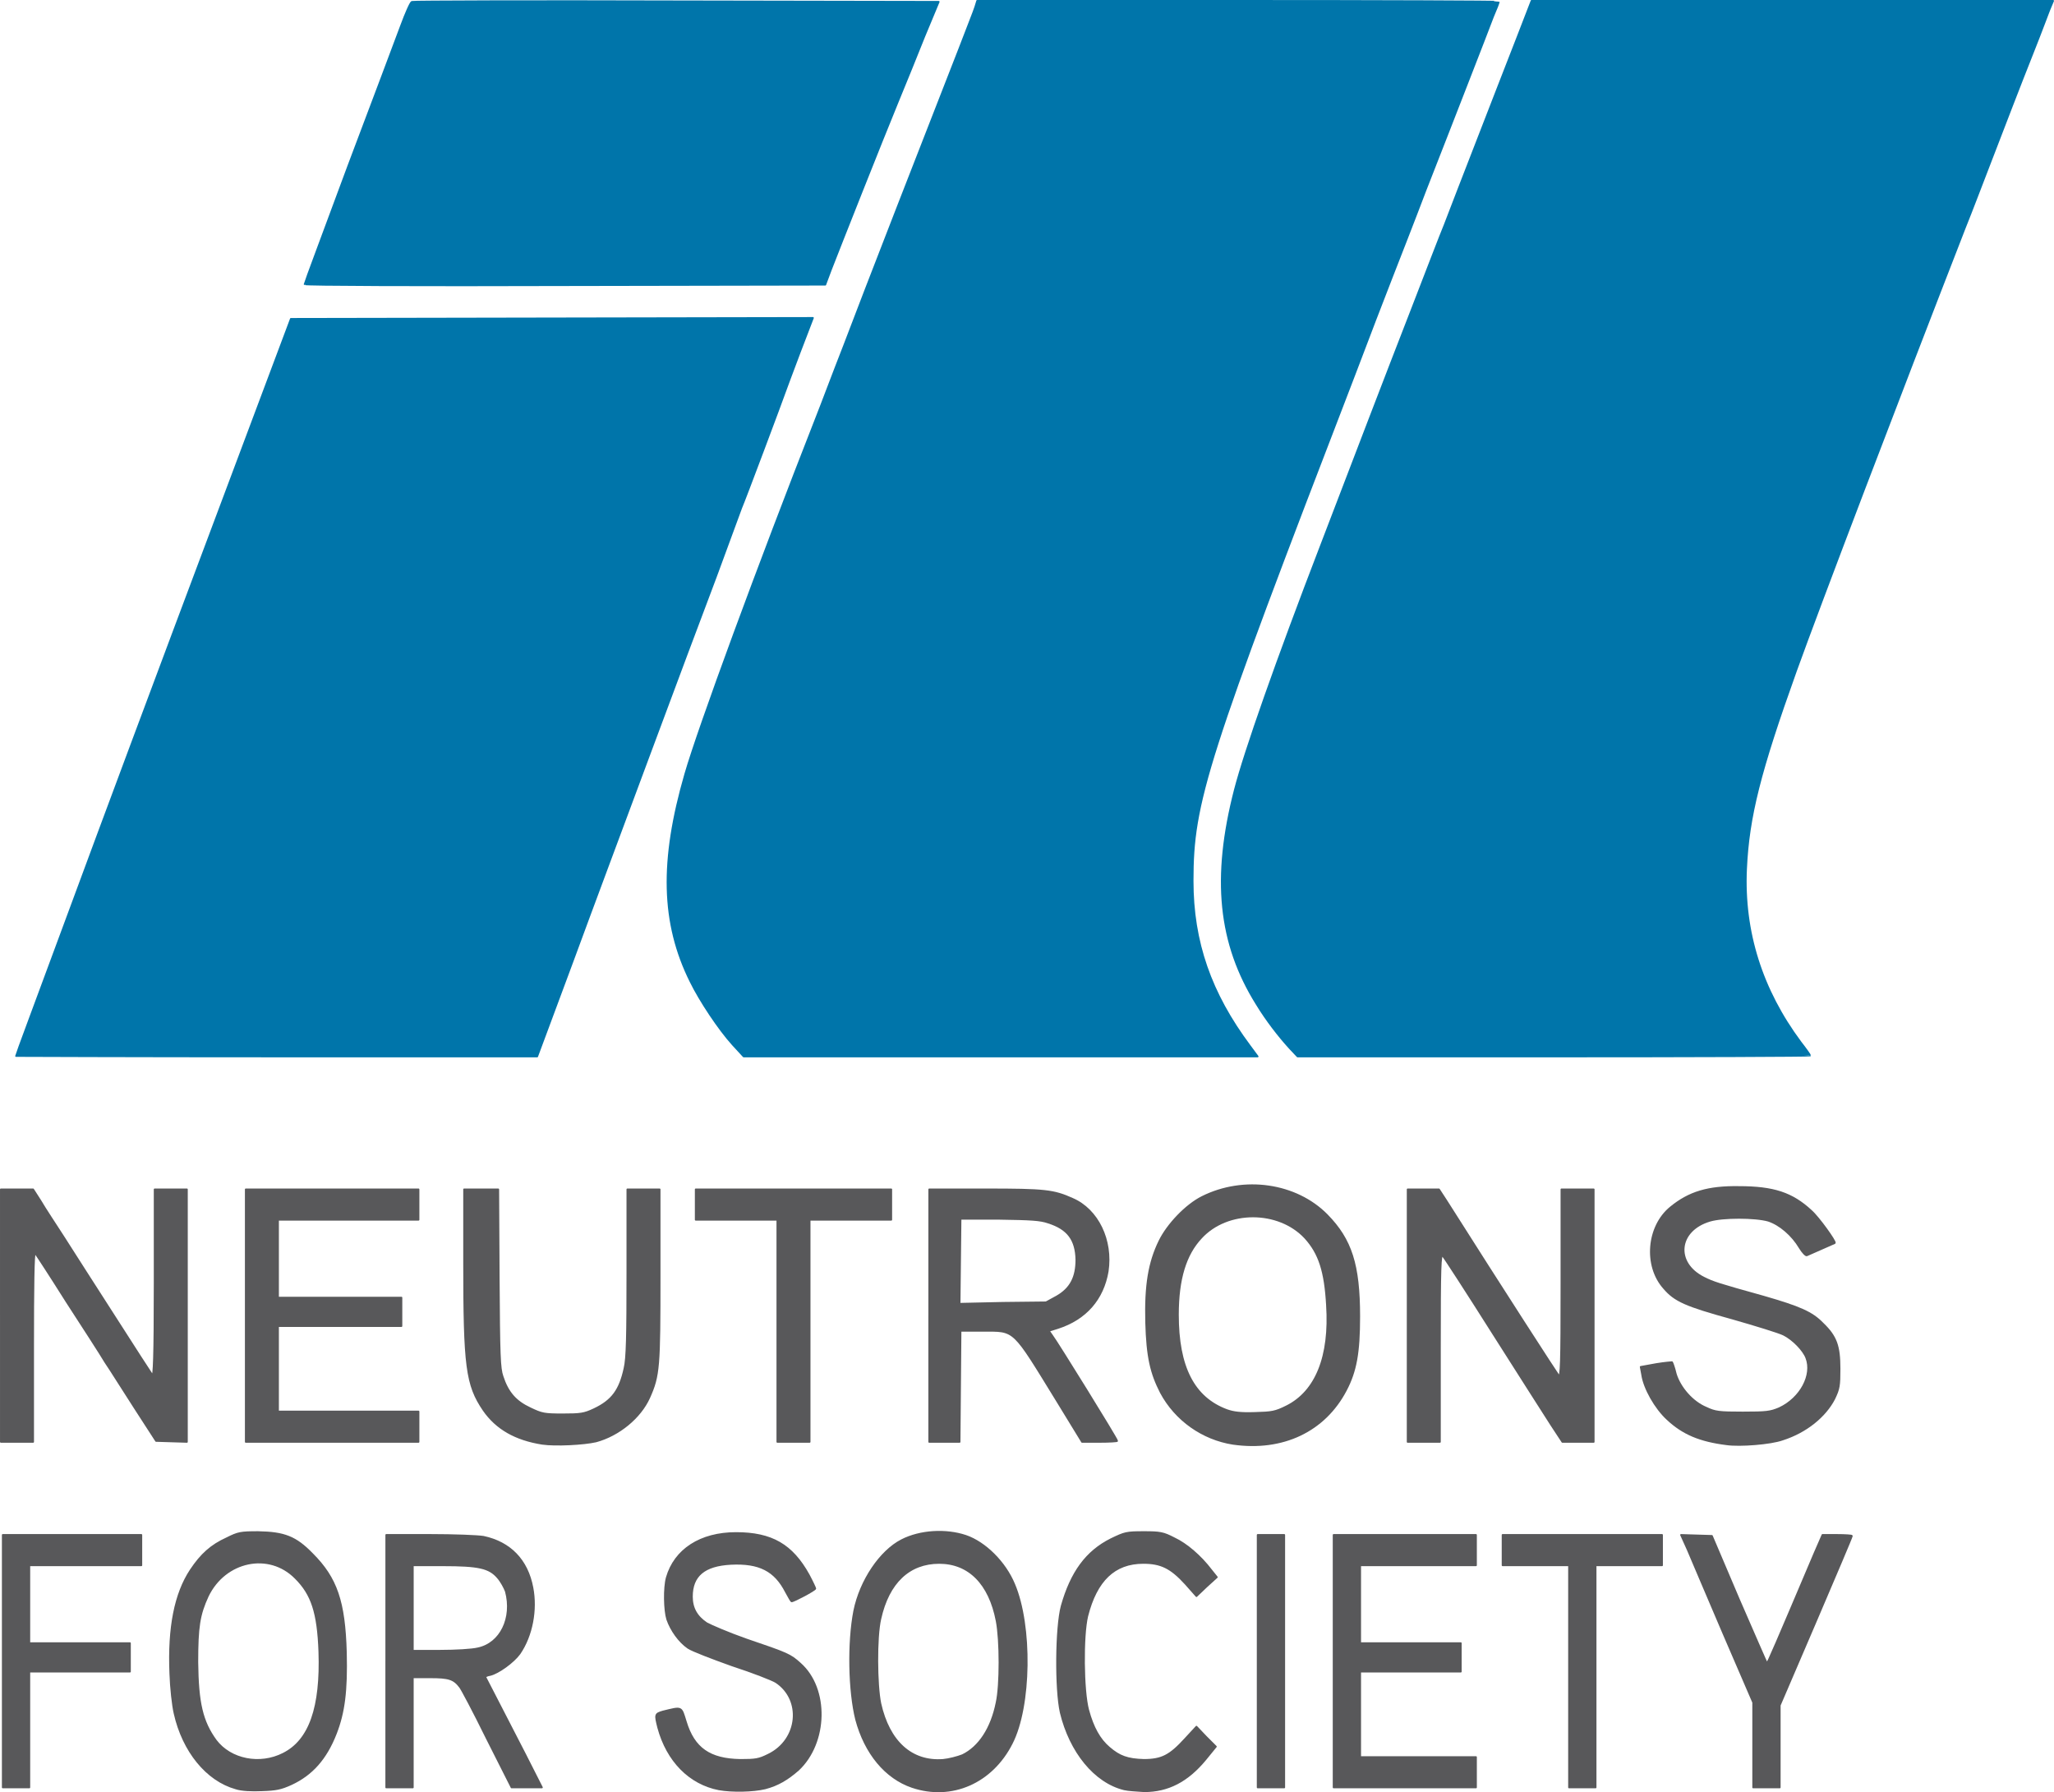 <?xml version="1.0" encoding="UTF-8" standalone="no"?>
<!-- Creator: CorelDRAW 2021 (64-Bit) -->

<svg
   xml:space="preserve"
   width="91.608mm"
   height="79.928mm"
   version="1.1"
   style="shape-rendering:geometricPrecision; text-rendering:geometricPrecision; image-rendering:optimizeQuality; fill-rule:evenodd; clip-rule:evenodd"
   viewBox="0 0 6072.92 5298.64"
   id="svg38"
   sodipodi:docname="ILL-logo.svg"
   inkscape:version="1.1 (c68e22c387, 2021-05-23)"
   xmlns:inkscape="http://www.inkscape.org/namespaces/inkscape"
   xmlns:sodipodi="http://sodipodi.sourceforge.net/DTD/sodipodi-0.dtd"
   xmlns="http://www.w3.org/2000/svg"
   xmlns:svg="http://www.w3.org/2000/svg"><sodipodi:namedview
   id="namedview40"
   pagecolor="#ffffff"
   bordercolor="#666666"
   borderopacity="1.0"
   inkscape:pageshadow="2"
   inkscape:pageopacity="0.0"
   inkscape:pagecheckerboard="0"
   inkscape:document-units="mm"
   showgrid="false"
   inkscape:zoom="3.7836208"
   inkscape:cx="173.24675"
   inkscape:cy="151.04579"
   inkscape:window-width="2560"
   inkscape:window-height="1361"
   inkscape:window-x="-9"
   inkscape:window-y="-9"
   inkscape:window-maximized="1"
   inkscape:current-layer="Layer_x0020_1" />
 <defs
   id="defs11">
  <style
   type="text/css"
   id="style9">
   <![CDATA[
    .str0 {stroke:#0075AA;stroke-width:5.05;stroke-linecap:round;stroke-linejoin:round;stroke-miterlimit:22.926}
    .str1 {stroke:#58585A;stroke-width:5.05;stroke-linecap:round;stroke-linejoin:round;stroke-miterlimit:22.926}
    .fil0 {fill:#0075AA}
    .fil1 {fill:#58585A}
   ]]>
  </style>
 </defs>
 <g
   id="Layer_x0020_1"
   inkscape:label="Layer 1">
  <g
   id="_2533016233152">
   <path
   id="ILL-logo-Ink-v.emf"
   class="fil0 str0"
   d="M900.63 840.3c0,-2.8 58.94,-159.98 129.1,-349.42 71.57,-189.44 141.73,-376.08 155.77,-413.98 14.03,-37.89 28.07,-70.16 32.28,-71.57 2.8,-1.4 355.04,-2.8 781.64,-1.4l776.03 1.4 -42.1 101.04c-22.45,56.13 -57.54,143.13 -78.58,193.65 -46.31,112.27 -174.01,435.02 -197.87,496.77l-16.84 44.91 -769 1.4c-430.81,1.41 -770.42,0 -770.42,-2.8l0 0z" />
   <path
   id="ILL-logo-Ink-v.emf_0"
   class="fil0 str0"
   d="M3813.89 3099.61c-32.27,-35.08 -70.16,-84.2 -98.23,-130.5 -112.26,-179.63 -131.91,-373.28 -64.55,-634.29 29.47,-113.66 122.08,-377.49 255.4,-724.1 108.06,-282.06 185.24,-484.14 266.63,-693.23 43.5,-112.27 87.01,-225.93 98.23,-252.59 15.44,-40.7 42.1,-109.46 154.36,-398.54 11.23,-29.47 39.29,-101.04 61.74,-158.57l40.7 -105.25 771.82 0 770.41 0 -11.22 26.66c-5.61,14.03 -25.26,67.36 -44.91,116.48 -19.65,49.12 -49.12,124.89 -65.95,168.4 -16.84,43.5 -46.31,120.69 -65.95,171.2 -19.65,50.52 -51.93,136.12 -72.97,188.04 -202.07,519.22 -429.41,1115.62 -499.57,1310.68 -106.65,297.5 -140.33,430.81 -147.35,585.18 -8.42,185.23 46.31,357.84 161.38,512.21 15.43,19.64 28.06,37.89 28.06,39.29 0,1.4 -341,2.8 -757.78,2.8l-757.78 0 -22.45 -23.86z" />
   <path
   id="ILL-logo-Ink-v.emf_1"
   class="fil0 str0"
   d="M2166.41 3088.38c-40.7,-44.91 -96.83,-129.1 -124.89,-186.64 -85.6,-172.61 -89.81,-356.44 -15.43,-613.24 39.29,-136.12 214.7,-613.24 388.71,-1056.68 14.03,-35.08 49.12,-129.1 79.99,-207.69 53.33,-141.73 259.61,-670.78 341,-878.47 22.45,-58.94 44.91,-115.07 47.71,-124.89l5.61 -18.24 771.82 0c423.79,0 770.41,1.41 770.41,2.8 0,2.81 -7.01,21.05 -16.84,43.51 -8.42,22.45 -42.1,109.46 -74.37,192.25 -32.28,82.8 -88.41,227.34 -124.89,319.95 -35.08,92.62 -81.39,210.5 -101.04,261.01 -19.65,50.52 -70.17,181.02 -110.86,289.08 -437.83,1136.68 -477.13,1258.76 -477.13,1493.11 0,181.02 53.33,332.58 168.4,486.94l23.86 32.28 -759.19 0 -760.59 0 -32.28 -35.08z" />
   <path
   id="ILL-logo-Ink-v.emf_2"
   class="fil0 str0"
   d="M47.43 3122.06c0,-2.8 50.51,-137.52 164.19,-444.84 87,-235.76 234.35,-631.49 450.46,-1206.84l197.87 -527.64 771.82 -1.41 771.81 -1.4 -39.29 102.43c-21.05,56.14 -40.7,108.06 -43.5,116.48 -5.61,16.84 -120.69,324.16 -129.1,342.41 -2.8,8.42 -36.49,98.23 -74.37,202.07 -39.29,103.85 -127.7,339.6 -196.46,524.84 -68.76,185.23 -172.61,463.09 -228.74,616.05l-103.85 279.26 -770.41 0c-423.79,0 -770.41,-1.41 -770.41,-1.41l0 0z" />
   <path
   id="ILL-logo-Ink-v.emf_3"
   class="fil1 str1"
   d="M4161.91 3889.67l0 -373.28 46.31 0 46.31 0 21.05 32.28c169.8,268.03 326.97,510.8 332.58,517.82 7.02,7.02 8.42,-32.27 8.42,-270.84l0 -279.26 47.71 0 47.72 0 0 373.28 0 373.28 -46.31 0 -46.31 0 -32.28 -49.12c-16.84,-26.66 -95.43,-148.75 -172.61,-270.84 -77.18,-122.08 -144.54,-225.93 -148.75,-230.14 -7.01,-7.01 -8.42,32.28 -8.42,270.84l0 279.26 -47.71 0 -47.71 0 0 -373.28z" />
   <path
   id="ILL-logo-Ink-v.emf_4"
   class="fil1 str1"
   d="M3123.46 3833.54c42.1,-23.86 58.94,-57.54 58.94,-109.46 -1.41,-58.94 -25.26,-91.22 -82.8,-109.46 -23.85,-8.42 -50.51,-9.82 -144.54,-11.22l-115.07 0 -1.41 124.89 -1.4 126.29 127.7 -2.8 127.7 -1.41 30.87 -16.84zm-376.08 56.13l0 -373.28 166.99 0c175.42,0 200.67,2.81 256.8,28.07 74.38,32.28 117.88,122.09 103.85,214.71 -14.03,81.39 -64.56,140.33 -147.35,166.99l-26.66 8.42 9.82 14.03c14.03,18.24 192.25,305.92 192.25,311.53 0,1.4 -23.86,2.8 -51.93,2.8l-51.92 0 -72.97 -119.28c-134.71,-218.92 -123.49,-209.09 -221.72,-209.09l-64.55 0 -1.41 164.19 -1.4 164.19 -44.91 0 -44.91 0 0 -373.28z" />
   <polygon
   id="ILL-logo-Ink-v.emf_5"
   class="fil1 str1"
   points="2298.32,3934.57 2298.32,3606.2 2177.64,3606.2 2056.96,3606.2 2056.96,3561.29 2056.96,3516.39 2346.03,3516.39 2635.12,3516.39 2635.12,3561.29 2635.12,3606.2 2514.43,3606.2 2393.75,3606.2 2393.75,3934.57 2393.75,4262.94 2346.03,4262.94 2298.32,4262.94 " />
   <polygon
   id="ILL-logo-Ink-v.emf_6"
   class="fil1 str1"
   points="726.63,3889.67 726.63,3516.39 982.03,3516.39 1237.43,3516.39 1237.43,3561.29 1237.43,3606.2 1029.74,3606.2 822.05,3606.2 822.05,3721.27 822.05,3836.34 1004.48,3836.34 1186.91,3836.34 1186.91,3878.44 1186.91,3920.54 1004.48,3920.54 822.05,3920.54 822.05,4046.84 822.05,4173.13 1029.74,4173.13 1237.43,4173.13 1237.43,4218.04 1237.43,4262.94 982.03,4262.94 726.63,4262.94 " />
   <path
   id="ILL-logo-Ink-v.emf_7"
   class="fil1 str1"
   d="M2.53 3889.67l0 -373.28 47.71 0 47.71 0 22.45 35.08c11.23,19.65 42.1,65.96 67.36,105.25 23.86,37.89 92.62,144.54 150.15,234.35 57.54,89.81 108.06,168.4 112.27,174.01 4.21,7.01 7.01,-51.93 7.01,-269.44l0 -279.26 47.72 0 47.71 0 0 373.28 0 373.28 -46.31 -1.41 -44.91 -1.4 -61.74 -95.43c-33.68,-51.92 -72.97,-115.07 -88.41,-137.52 -14.03,-23.85 -65.95,-103.84 -115.07,-179.62 -47.71,-75.78 -89.81,-140.33 -92.62,-143.14 -4.21,-2.8 -5.61,101.04 -5.61,276.45l0 282.06 -47.71 0 -47.71 0 0 -373.28z" />
   <path
   id="ILL-logo-Ink-v.emf_8"
   class="fil1 str1"
   d="M5104.92 4269.96c-78.58,-9.82 -129.1,-30.87 -175.41,-74.37 -35.08,-32.28 -68.77,-91.21 -74.38,-131.91l-4.21 -22.45 46.31 -8.42c25.26,-4.21 46.31,-5.61 46.31,-5.61 1.4,1.41 7.01,16.84 11.22,35.08 12.63,40.7 49.12,82.8 89.81,99.64 26.66,12.63 37.89,14.03 108.05,14.03 70.17,0 81.39,-1.41 108.06,-12.64 63.15,-29.47 99.63,-98.23 79.99,-148.75 -8.42,-22.45 -39.29,-54.73 -67.36,-68.76 -14.03,-7.02 -82.79,-28.07 -151.56,-47.72 -137.52,-37.89 -169.79,-51.92 -202.07,-89.81 -58.94,-65.96 -49.12,-182.43 19.64,-238.57 54.73,-44.9 110.86,-61.74 202.08,-60.34 102.44,0 157.17,18.24 213.3,70.16 22.45,19.65 74.37,92.62 70.16,95.43 -2.8,1.4 -63.15,28.06 -82.79,36.48 -2.81,1.41 -12.64,-8.42 -21.05,-22.45 -22.45,-37.89 -58.93,-68.76 -92.62,-79.98 -39.29,-11.23 -134.71,-11.23 -172.61,0 -95.42,28.06 -105.25,124.89 -18.24,168.4 28.07,14.03 40.7,18.24 176.82,56.13 106.65,30.87 143.14,46.31 175.42,79.99 39.29,37.89 49.12,65.95 49.12,133.31 0,50.51 -1.41,58.93 -15.44,88.41 -26.66,51.92 -82.79,98.23 -152.96,120.69 -35.08,12.63 -126.3,19.64 -165.59,14.03l0 0z" />
   <path
   id="ILL-logo-Ink-v.emf_9"
   class="fil1 str1"
   d="M3804.07 4157.7c87,-43.5 129.1,-147.35 119.28,-298.91 -5.61,-99.63 -22.45,-152.96 -64.56,-199.27 -78.58,-84.2 -230.14,-84.2 -307.32,0 -46.31,49.12 -68.76,122.09 -68.76,227.34 0,154.36 46.31,245.57 144.54,282.06 19.65,7.02 40.7,9.82 82.8,8.42 50.51,-1.4 60.34,-2.8 94.02,-19.64l0 0zm-158.58 110.86c-89.81,-14.03 -169.79,-70.16 -213.3,-151.56 -29.47,-57.54 -40.69,-105.25 -43.5,-207.69 -2.8,-109.46 8.42,-176.82 39.29,-239.97 23.86,-49.12 78.59,-106.65 126.3,-130.51 123.49,-61.74 277.85,-39.29 369.07,53.33 71.56,72.97 95.42,147.35 95.42,300.31 0,106.65 -9.82,161.38 -39.29,217.51 -63.15,120.68 -186.64,179.62 -333.99,158.57l0 0z" />
   <path
   id="ILL-logo-Ink-v.emf_10"
   class="fil1 str1"
   d="M1603.69 4268.56c-79.99,-12.63 -136.12,-44.91 -174.01,-99.64 -50.52,-74.37 -57.54,-129.1 -57.54,-437.83l0 -214.71 50.52 0 50.51 0 1.41 262.42c1.41,228.74 2.8,266.63 11.22,290.49 15.44,47.71 39.3,74.37 81.39,94.02 35.08,16.84 42.1,18.24 96.83,18.24 51.93,0 63.15,-1.4 92.62,-15.43 53.33,-25.26 75.78,-56.13 89.81,-120.69 7.01,-29.47 8.42,-94.02 8.42,-283.47l0 -245.58 47.71 0 47.72 0 0 252.59c0,273.65 -1.41,297.5 -30.87,363.45 -26.66,58.94 -89.81,110.86 -157.17,129.1 -36.49,8.42 -120.69,12.63 -158.57,7.02l0 0z" />
   <path
   id="ILL-logo-Ink-v.emf_11"
   class="fil1 str1"
   d="M5183.51 5158.25l0 -124.89 -88.41 -204.88c-47.71,-112.26 -95.42,-223.12 -105.25,-246.98l-19.65 -43.5 44.91 1.41 46.31 1.4 79.99 188.04c44.91,102.44 81.39,188.04 82.79,188.04 1.41,2.8 26.66,-56.14 140.33,-324.16l23.85 -54.73 43.5 0c23.86,0 43.51,1.41 43.51,2.8 0,2.81 -47.72,115.07 -106.65,252.59l-106.65 248.38 0 120.69 0 122.09 -39.29 0 -39.3 0 0 -126.3 0 0z" />
   <polygon
   id="ILL-logo-Ink-v.emf_12"
   class="fil1 str1"
   points="4639.03,4956.18 4639.03,4627.8 4540.8,4627.8 4442.57,4627.8 4442.57,4582.9 4442.57,4537.99 4678.32,4537.99 4914.07,4537.99 4914.07,4582.9 4914.07,4627.8 4815.84,4627.8 4717.61,4627.8 4717.61,4956.18 4717.61,5284.55 4678.32,5284.55 4639.03,5284.55 " />
   <polygon
   id="ILL-logo-Ink-v.emf_13"
   class="fil1 str1"
   points="3942.99,4911.27 3942.99,4537.99 4153.49,4537.99 4363.98,4537.99 4363.98,4582.9 4363.98,4627.8 4192.78,4627.8 4021.57,4627.8 4021.57,4742.87 4021.57,4857.94 4170.33,4857.94 4319.07,4857.94 4319.07,4900.04 4319.07,4942.14 4170.33,4942.14 4021.57,4942.14 4021.57,5068.44 4021.57,5194.74 4192.78,5194.74 4363.98,5194.74 4363.98,5239.64 4363.98,5284.55 4153.49,5284.55 3942.99,5284.55 " />
   <polygon
   id="ILL-logo-Ink-v.emf_14"
   class="fil1 str1"
   points="3718.46,4911.27 3718.46,4537.99 3757.76,4537.99 3797.05,4537.99 3797.05,4911.27 3797.05,5284.55 3757.76,5284.55 3718.46,5284.55 " />
   <path
   id="ILL-logo-Ink-v.emf_15"
   class="fil1 str1"
   d="M1412.84 4873.38c67.36,-14.03 103.84,-89.81 82.79,-168.4 -4.21,-11.22 -14.03,-29.47 -23.85,-40.7 -25.26,-29.47 -56.14,-36.48 -162.79,-36.48l-88.41 0 0 126.29 0 126.3 81.39 0c44.91,0 94.02,-2.81 110.86,-7.02l0 0zm-270.84 37.89l0 -373.28 129.1 0c72.97,0 141.73,2.8 158.57,5.61 78.58,16.84 129.1,68.76 144.54,150.15 12.64,65.95 -1.4,141.73 -37.89,195.06 -18.24,25.26 -63.15,57.54 -87,63.15 -8.42,1.4 -15.44,4.21 -14.03,7.01 7.01,14.03 77.18,150.15 117.87,228.74l49.12 96.83 -44.91 0 -44.91 0 -72.97 -144.54c-39.29,-79.99 -75.78,-148.75 -79.99,-152.96 -18.24,-23.86 -33.68,-28.07 -87,-28.07l-51.93 0 0 162.78 0 162.79 -39.29 0 -39.29 0 0 -373.28z" />
   <polygon
   id="ILL-logo-Ink-v.emf_16"
   class="fil1 str1"
   points="8.14,4911.27 8.14,4537.99 213.02,4537.99 417.9,4537.99 417.9,4582.9 417.9,4627.8 252.32,4627.8 86.72,4627.8 86.72,4742.87 86.72,4857.94 235.47,4857.94 384.22,4857.94 384.22,4900.04 384.22,4942.14 235.47,4942.14 86.72,4942.14 86.72,5113.34 86.72,5284.55 47.43,5284.55 8.14,5284.55 " />
   <path
   id="ILL-logo-Ink-v.emf_17"
   class="fil1 str1"
   d="M3324.14 5290.16c-87.01,-21.05 -159.98,-110.86 -188.04,-227.33 -15.43,-68.77 -14.03,-251.2 2.81,-314.34 28.06,-99.64 72.97,-161.38 145.94,-197.87 40.69,-19.64 44.91,-21.05 96.83,-21.05 47.71,0 57.54,1.41 89.81,18.24 36.48,16.84 78.58,53.33 109.46,94.02l16.84 21.05 -30.87 28.06 -29.47 28.07 -32.28 -36.49c-43.5,-47.71 -72.97,-61.74 -124.89,-61.74 -85.6,0 -138.93,51.93 -165.59,157.17 -14.03,58.94 -12.63,220.32 2.81,277.85 14.03,51.92 33.68,87.01 61.74,110.86 30.87,26.66 54.73,35.08 102.44,36.49 53.33,0 77.18,-12.63 122.08,-61.74l33.68 -36.49 28.06 29.47 29.47 29.47 -30.87 37.89c-53.33,64.56 -110.86,94.02 -181.03,94.02 -21.05,-1.41 -47.71,-2.8 -58.93,-5.61l0 0z" />
   <path
   id="ILL-logo-Ink-v.emf_18"
   class="fil1 str1"
   d="M2845.61 5189.12c49.12,-23.86 85.6,-78.58 101.04,-155.77 11.22,-50.51 11.22,-183.83 0,-241.36 -21.05,-109.46 -81.39,-171.21 -169.8,-171.21 -88.41,0 -150.15,57.54 -174.01,165.59 -12.63,54.73 -11.22,195.06 0,249.79 25.26,113.66 92.62,174 185.24,166.99 16.84,-1.41 43.5,-8.42 57.54,-14.03l0 0zm-148.75 94.02c-78.58,-26.66 -138.92,-99.64 -165.59,-199.27 -21.05,-84.2 -23.86,-227.34 -5.61,-321.36 18.24,-89.81 77.18,-176.82 140.33,-209.09 54.73,-28.06 130.51,-32.27 189.44,-12.63 57.54,19.65 116.48,78.59 143.14,143.14 51.93,122.09 49.12,360.65 -7.01,470.11 -58.94,116.48 -178.22,168.4 -294.7,129.1l0 0z" />
   <path
   id="ILL-logo-Ink-v.emf_19"
   class="fil1 str1"
   d="M2125.72 5290.16c-87,-16.84 -152.96,-84.2 -179.62,-182.43 -9.82,-39.29 -9.82,-40.69 14.03,-47.71 57.54,-14.03 53.33,-15.43 67.36,29.47 23.86,79.99 71.57,112.26 161.38,113.66 44.91,0 54.73,-1.41 82.79,-15.44 89.81,-43.5 101.04,-162.78 22.45,-214.7 -11.22,-7.02 -68.76,-29.47 -129.1,-49.12 -58.93,-21.05 -117.87,-43.5 -130.5,-51.92 -26.66,-18.24 -50.52,-51.93 -61.74,-84.2 -8.43,-26.66 -9.82,-92.62 -1.41,-123.5 23.86,-82.79 99.63,-131.91 204.88,-131.91 105.25,0 165.59,35.08 214.7,123.49 11.23,21.05 19.65,39.3 19.65,40.7 0,4.21 -63.15,37.89 -70.16,37.89 -1.41,0 -8.42,-12.63 -16.84,-28.07 -32.27,-63.15 -78.58,-87 -162.78,-82.79 -78.58,4.21 -115.07,35.08 -115.07,96.83 0,33.68 14.03,58.94 43.5,78.58 12.63,7.02 64.56,29.47 116.48,47.71 123.49,42.1 130.51,44.91 159.98,71.57 84.2,74.37 79.99,234.35 -5.61,314.34 -32.27,28.07 -60.34,44.91 -98.23,54.73 -35.08,8.42 -96.83,9.82 -136.12,2.8l0 0z" />
   <path
   id="ILL-logo-Ink-v.emf_20"
   class="fil1 str1"
   d="M837.49 5184.91c78.58,-39.29 112.26,-137.52 106.65,-301.71 -4.21,-116.48 -22.45,-169.8 -70.17,-217.51 -78.58,-79.99 -209.09,-51.92 -259.61,53.33 -25.26,54.73 -30.87,91.22 -30.87,195.06 1.41,120.69 14.03,175.42 54.73,231.55 43.5,57.54 130.5,74.37 199.27,39.29l0 0zm-140.33 102.44c-85.6,-23.86 -155.77,-109.46 -181.02,-221.72 -5.61,-23.86 -11.22,-75.78 -12.63,-117.87 -5.61,-136.12 14.03,-235.76 60.34,-305.92 30.87,-46.31 60.35,-72.97 106.65,-94.02 33.68,-16.84 40.7,-18.24 92.62,-18.24 77.18,1.41 110.86,14.03 159.98,64.55 71.57,71.57 95.43,140.33 99.64,291.89 2.8,113.67 -5.61,176.82 -29.47,238.57 -29.47,75.78 -71.57,122.08 -131.92,150.15 -30.87,14.03 -44.91,16.84 -87,18.24 -30.87,1.4 -60.34,0 -77.18,-5.61l0 0z" />
  </g>
 </g>
</svg>
